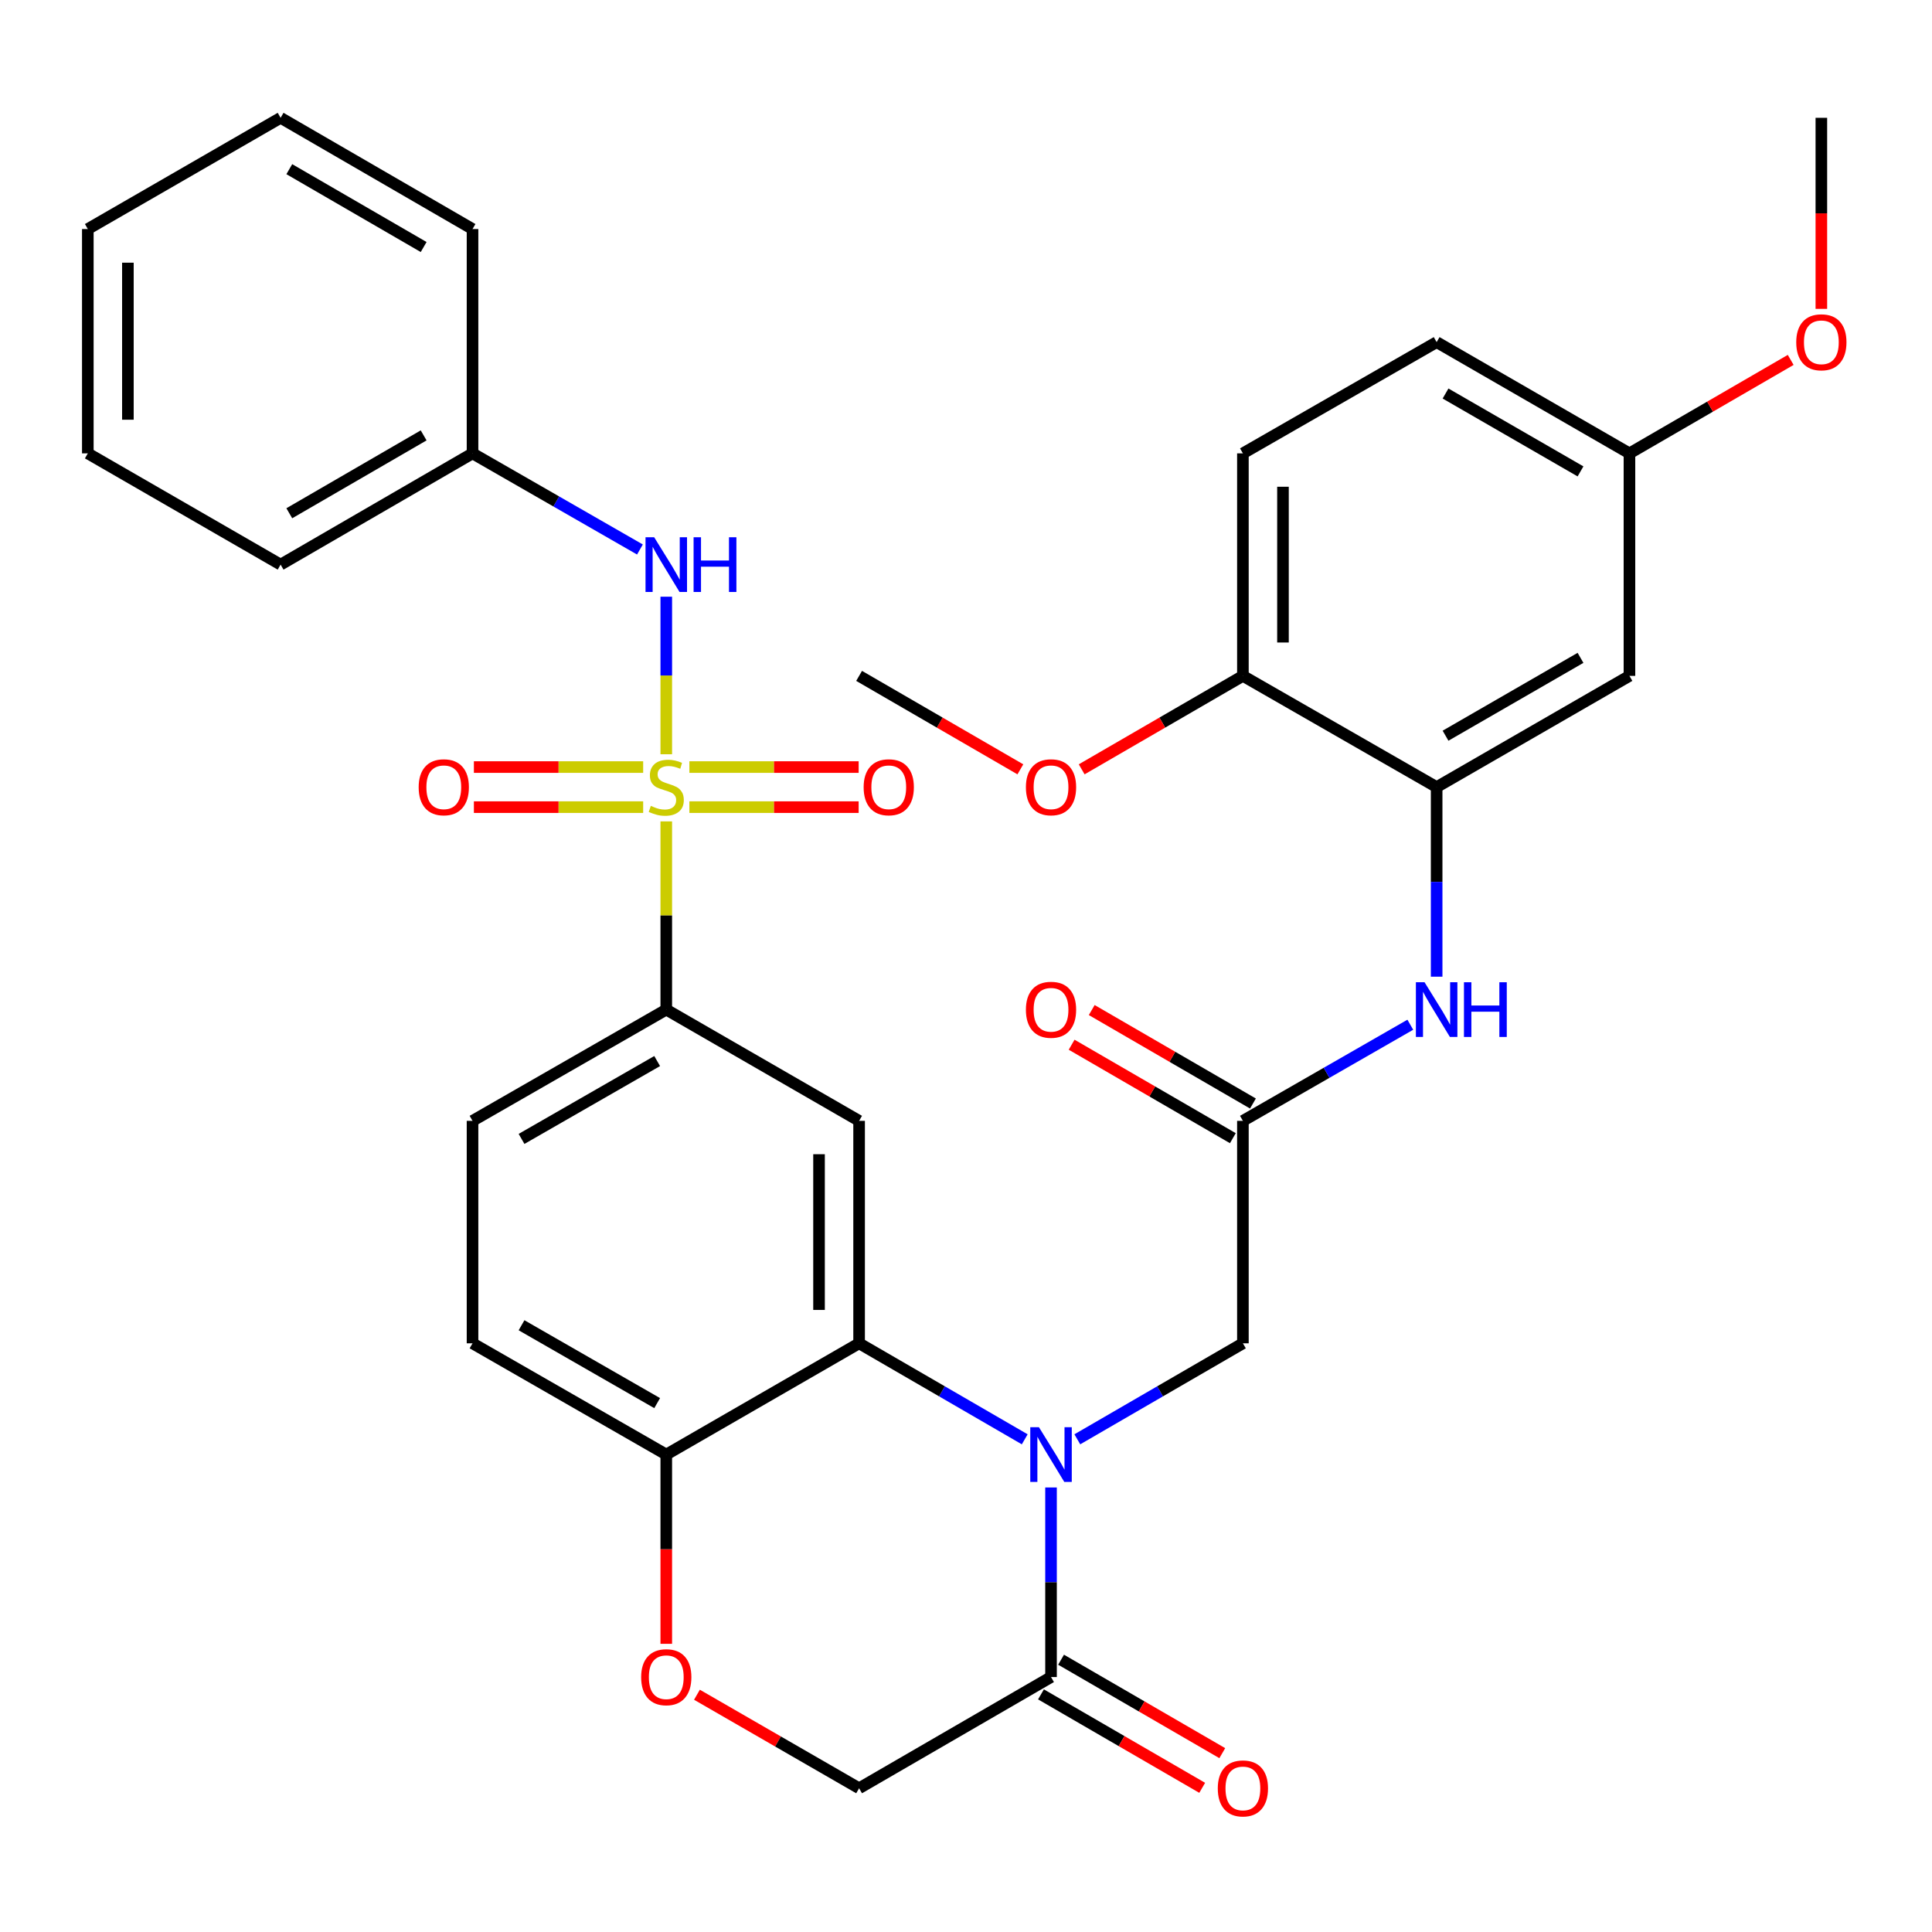<?xml version='1.0' encoding='iso-8859-1'?>
<svg version='1.1' baseProfile='full'
              xmlns='http://www.w3.org/2000/svg'
                      xmlns:rdkit='http://www.rdkit.org/xml'
                      xmlns:xlink='http://www.w3.org/1999/xlink'
                  xml:space='preserve'
width='1000px' height='1000px' viewBox='0 0 1000 1000'>
<!-- END OF HEADER -->
<rect style='opacity:1.0;fill:#FFFFFF;stroke:none' width='1000' height='1000' x='0' y='0'> </rect>
<path class='bond-4' d='M 344.861,425.161 L 344.861,473.866' style='fill:none;fill-rule:evenodd;stroke:#CCCC00;stroke-width:6px;stroke-linecap:butt;stroke-linejoin:miter;stroke-opacity:1' />
<path class='bond-4' d='M 344.861,473.866 L 344.861,522.571' style='fill:none;fill-rule:evenodd;stroke:#000000;stroke-width:6px;stroke-linecap:butt;stroke-linejoin:miter;stroke-opacity:1' />
<path class='bond-5' d='M 344.861,390.403 L 344.861,349.63' style='fill:none;fill-rule:evenodd;stroke:#CCCC00;stroke-width:6px;stroke-linecap:butt;stroke-linejoin:miter;stroke-opacity:1' />
<path class='bond-5' d='M 344.861,349.63 L 344.861,308.857' style='fill:none;fill-rule:evenodd;stroke:#0000FF;stroke-width:6px;stroke-linecap:butt;stroke-linejoin:miter;stroke-opacity:1' />
<path class='bond-12' d='M 356.82,417.772 L 400.63,417.772' style='fill:none;fill-rule:evenodd;stroke:#CCCC00;stroke-width:6px;stroke-linecap:butt;stroke-linejoin:miter;stroke-opacity:1' />
<path class='bond-12' d='M 400.63,417.772 L 444.439,417.772' style='fill:none;fill-rule:evenodd;stroke:#FF0000;stroke-width:6px;stroke-linecap:butt;stroke-linejoin:miter;stroke-opacity:1' />
<path class='bond-12' d='M 356.82,397.031 L 400.63,397.031' style='fill:none;fill-rule:evenodd;stroke:#CCCC00;stroke-width:6px;stroke-linecap:butt;stroke-linejoin:miter;stroke-opacity:1' />
<path class='bond-12' d='M 400.63,397.031 L 444.439,397.031' style='fill:none;fill-rule:evenodd;stroke:#FF0000;stroke-width:6px;stroke-linecap:butt;stroke-linejoin:miter;stroke-opacity:1' />
<path class='bond-13' d='M 332.902,397.031 L 289.093,397.031' style='fill:none;fill-rule:evenodd;stroke:#CCCC00;stroke-width:6px;stroke-linecap:butt;stroke-linejoin:miter;stroke-opacity:1' />
<path class='bond-13' d='M 289.093,397.031 L 245.283,397.031' style='fill:none;fill-rule:evenodd;stroke:#FF0000;stroke-width:6px;stroke-linecap:butt;stroke-linejoin:miter;stroke-opacity:1' />
<path class='bond-13' d='M 332.902,417.772 L 289.093,417.772' style='fill:none;fill-rule:evenodd;stroke:#CCCC00;stroke-width:6px;stroke-linecap:butt;stroke-linejoin:miter;stroke-opacity:1' />
<path class='bond-13' d='M 289.093,417.772 L 245.283,417.772' style='fill:none;fill-rule:evenodd;stroke:#FF0000;stroke-width:6px;stroke-linecap:butt;stroke-linejoin:miter;stroke-opacity:1' />
<path class='bond-0' d='M 530.398,744.987 L 487.534,720.142' style='fill:none;fill-rule:evenodd;stroke:#0000FF;stroke-width:6px;stroke-linecap:butt;stroke-linejoin:miter;stroke-opacity:1' />
<path class='bond-0' d='M 487.534,720.142 L 444.671,695.297' style='fill:none;fill-rule:evenodd;stroke:#000000;stroke-width:6px;stroke-linecap:butt;stroke-linejoin:miter;stroke-opacity:1' />
<path class='bond-3' d='M 544.008,769.915 L 544.008,818.975' style='fill:none;fill-rule:evenodd;stroke:#0000FF;stroke-width:6px;stroke-linecap:butt;stroke-linejoin:miter;stroke-opacity:1' />
<path class='bond-3' d='M 544.008,818.975 L 544.008,868.034' style='fill:none;fill-rule:evenodd;stroke:#000000;stroke-width:6px;stroke-linecap:butt;stroke-linejoin:miter;stroke-opacity:1' />
<path class='bond-10' d='M 557.618,744.985 L 600.471,720.141' style='fill:none;fill-rule:evenodd;stroke:#0000FF;stroke-width:6px;stroke-linecap:butt;stroke-linejoin:miter;stroke-opacity:1' />
<path class='bond-10' d='M 600.471,720.141 L 643.323,695.297' style='fill:none;fill-rule:evenodd;stroke:#000000;stroke-width:6px;stroke-linecap:butt;stroke-linejoin:miter;stroke-opacity:1' />
<path class='bond-1' d='M 444.671,695.297 L 444.671,580.15' style='fill:none;fill-rule:evenodd;stroke:#000000;stroke-width:6px;stroke-linecap:butt;stroke-linejoin:miter;stroke-opacity:1' />
<path class='bond-1' d='M 423.93,678.025 L 423.93,597.422' style='fill:none;fill-rule:evenodd;stroke:#000000;stroke-width:6px;stroke-linecap:butt;stroke-linejoin:miter;stroke-opacity:1' />
<path class='bond-34' d='M 444.671,695.297 L 344.861,752.876' style='fill:none;fill-rule:evenodd;stroke:#000000;stroke-width:6px;stroke-linecap:butt;stroke-linejoin:miter;stroke-opacity:1' />
<path class='bond-2' d='M 444.671,580.15 L 344.861,522.571' style='fill:none;fill-rule:evenodd;stroke:#000000;stroke-width:6px;stroke-linecap:butt;stroke-linejoin:miter;stroke-opacity:1' />
<path class='bond-17' d='M 538.808,877.006 L 580.53,901.191' style='fill:none;fill-rule:evenodd;stroke:#000000;stroke-width:6px;stroke-linecap:butt;stroke-linejoin:miter;stroke-opacity:1' />
<path class='bond-17' d='M 580.53,901.191 L 622.252,925.375' style='fill:none;fill-rule:evenodd;stroke:#FF0000;stroke-width:6px;stroke-linecap:butt;stroke-linejoin:miter;stroke-opacity:1' />
<path class='bond-17' d='M 549.209,859.062 L 590.931,883.246' style='fill:none;fill-rule:evenodd;stroke:#000000;stroke-width:6px;stroke-linecap:butt;stroke-linejoin:miter;stroke-opacity:1' />
<path class='bond-17' d='M 590.931,883.246 L 632.654,907.431' style='fill:none;fill-rule:evenodd;stroke:#FF0000;stroke-width:6px;stroke-linecap:butt;stroke-linejoin:miter;stroke-opacity:1' />
<path class='bond-36' d='M 544.008,868.034 L 444.671,925.602' style='fill:none;fill-rule:evenodd;stroke:#000000;stroke-width:6px;stroke-linecap:butt;stroke-linejoin:miter;stroke-opacity:1' />
<path class='bond-19' d='M 344.861,522.571 L 244.579,580.15' style='fill:none;fill-rule:evenodd;stroke:#000000;stroke-width:6px;stroke-linecap:butt;stroke-linejoin:miter;stroke-opacity:1' />
<path class='bond-19' d='M 340.146,549.195 L 269.949,589.5' style='fill:none;fill-rule:evenodd;stroke:#000000;stroke-width:6px;stroke-linecap:butt;stroke-linejoin:miter;stroke-opacity:1' />
<path class='bond-23' d='M 331.23,284.417 L 287.904,259.541' style='fill:none;fill-rule:evenodd;stroke:#0000FF;stroke-width:6px;stroke-linecap:butt;stroke-linejoin:miter;stroke-opacity:1' />
<path class='bond-23' d='M 287.904,259.541 L 244.579,234.664' style='fill:none;fill-rule:evenodd;stroke:#000000;stroke-width:6px;stroke-linecap:butt;stroke-linejoin:miter;stroke-opacity:1' />
<path class='bond-6' d='M 743.605,407.402 L 743.605,456.467' style='fill:none;fill-rule:evenodd;stroke:#000000;stroke-width:6px;stroke-linecap:butt;stroke-linejoin:miter;stroke-opacity:1' />
<path class='bond-6' d='M 743.605,456.467 L 743.605,505.532' style='fill:none;fill-rule:evenodd;stroke:#0000FF;stroke-width:6px;stroke-linecap:butt;stroke-linejoin:miter;stroke-opacity:1' />
<path class='bond-14' d='M 743.605,407.402 L 843.403,349.834' style='fill:none;fill-rule:evenodd;stroke:#000000;stroke-width:6px;stroke-linecap:butt;stroke-linejoin:miter;stroke-opacity:1' />
<path class='bond-14' d='M 748.211,380.8 L 818.07,340.503' style='fill:none;fill-rule:evenodd;stroke:#000000;stroke-width:6px;stroke-linecap:butt;stroke-linejoin:miter;stroke-opacity:1' />
<path class='bond-16' d='M 743.605,407.402 L 643.323,349.834' style='fill:none;fill-rule:evenodd;stroke:#000000;stroke-width:6px;stroke-linecap:butt;stroke-linejoin:miter;stroke-opacity:1' />
<path class='bond-7' d='M 643.323,580.15 L 643.323,695.297' style='fill:none;fill-rule:evenodd;stroke:#000000;stroke-width:6px;stroke-linecap:butt;stroke-linejoin:miter;stroke-opacity:1' />
<path class='bond-8' d='M 643.323,580.15 L 686.648,555.274' style='fill:none;fill-rule:evenodd;stroke:#000000;stroke-width:6px;stroke-linecap:butt;stroke-linejoin:miter;stroke-opacity:1' />
<path class='bond-8' d='M 686.648,555.274 L 729.974,530.398' style='fill:none;fill-rule:evenodd;stroke:#0000FF;stroke-width:6px;stroke-linecap:butt;stroke-linejoin:miter;stroke-opacity:1' />
<path class='bond-18' d='M 648.524,571.179 L 606.802,546.99' style='fill:none;fill-rule:evenodd;stroke:#000000;stroke-width:6px;stroke-linecap:butt;stroke-linejoin:miter;stroke-opacity:1' />
<path class='bond-18' d='M 606.802,546.99 L 565.08,522.8' style='fill:none;fill-rule:evenodd;stroke:#FF0000;stroke-width:6px;stroke-linecap:butt;stroke-linejoin:miter;stroke-opacity:1' />
<path class='bond-18' d='M 638.121,589.122 L 596.399,564.933' style='fill:none;fill-rule:evenodd;stroke:#000000;stroke-width:6px;stroke-linecap:butt;stroke-linejoin:miter;stroke-opacity:1' />
<path class='bond-18' d='M 596.399,564.933 L 554.677,540.744' style='fill:none;fill-rule:evenodd;stroke:#FF0000;stroke-width:6px;stroke-linecap:butt;stroke-linejoin:miter;stroke-opacity:1' />
<path class='bond-9' d='M 344.861,850.835 L 344.861,801.856' style='fill:none;fill-rule:evenodd;stroke:#FF0000;stroke-width:6px;stroke-linecap:butt;stroke-linejoin:miter;stroke-opacity:1' />
<path class='bond-9' d='M 344.861,801.856 L 344.861,752.876' style='fill:none;fill-rule:evenodd;stroke:#000000;stroke-width:6px;stroke-linecap:butt;stroke-linejoin:miter;stroke-opacity:1' />
<path class='bond-15' d='M 360.742,877.194 L 402.706,901.398' style='fill:none;fill-rule:evenodd;stroke:#FF0000;stroke-width:6px;stroke-linecap:butt;stroke-linejoin:miter;stroke-opacity:1' />
<path class='bond-15' d='M 402.706,901.398 L 444.671,925.602' style='fill:none;fill-rule:evenodd;stroke:#000000;stroke-width:6px;stroke-linecap:butt;stroke-linejoin:miter;stroke-opacity:1' />
<path class='bond-11' d='M 344.861,752.876 L 244.579,695.297' style='fill:none;fill-rule:evenodd;stroke:#000000;stroke-width:6px;stroke-linecap:butt;stroke-linejoin:miter;stroke-opacity:1' />
<path class='bond-11' d='M 340.146,726.252 L 269.949,685.947' style='fill:none;fill-rule:evenodd;stroke:#000000;stroke-width:6px;stroke-linecap:butt;stroke-linejoin:miter;stroke-opacity:1' />
<path class='bond-22' d='M 843.403,349.834 L 843.403,234.664' style='fill:none;fill-rule:evenodd;stroke:#000000;stroke-width:6px;stroke-linecap:butt;stroke-linejoin:miter;stroke-opacity:1' />
<path class='bond-21' d='M 643.323,349.834 L 643.323,234.664' style='fill:none;fill-rule:evenodd;stroke:#000000;stroke-width:6px;stroke-linecap:butt;stroke-linejoin:miter;stroke-opacity:1' />
<path class='bond-21' d='M 664.064,332.559 L 664.064,251.94' style='fill:none;fill-rule:evenodd;stroke:#000000;stroke-width:6px;stroke-linecap:butt;stroke-linejoin:miter;stroke-opacity:1' />
<path class='bond-25' d='M 643.323,349.834 L 601.6,374.018' style='fill:none;fill-rule:evenodd;stroke:#000000;stroke-width:6px;stroke-linecap:butt;stroke-linejoin:miter;stroke-opacity:1' />
<path class='bond-25' d='M 601.6,374.018 L 559.878,398.203' style='fill:none;fill-rule:evenodd;stroke:#FF0000;stroke-width:6px;stroke-linecap:butt;stroke-linejoin:miter;stroke-opacity:1' />
<path class='bond-20' d='M 244.579,580.15 L 244.579,695.297' style='fill:none;fill-rule:evenodd;stroke:#000000;stroke-width:6px;stroke-linecap:butt;stroke-linejoin:miter;stroke-opacity:1' />
<path class='bond-24' d='M 643.323,234.664 L 743.605,177.085' style='fill:none;fill-rule:evenodd;stroke:#000000;stroke-width:6px;stroke-linecap:butt;stroke-linejoin:miter;stroke-opacity:1' />
<path class='bond-26' d='M 843.403,234.664 L 885.131,210.475' style='fill:none;fill-rule:evenodd;stroke:#000000;stroke-width:6px;stroke-linecap:butt;stroke-linejoin:miter;stroke-opacity:1' />
<path class='bond-26' d='M 885.131,210.475 L 926.859,186.285' style='fill:none;fill-rule:evenodd;stroke:#FF0000;stroke-width:6px;stroke-linecap:butt;stroke-linejoin:miter;stroke-opacity:1' />
<path class='bond-37' d='M 843.403,234.664 L 743.605,177.085' style='fill:none;fill-rule:evenodd;stroke:#000000;stroke-width:6px;stroke-linecap:butt;stroke-linejoin:miter;stroke-opacity:1' />
<path class='bond-37' d='M 818.068,243.993 L 748.21,203.687' style='fill:none;fill-rule:evenodd;stroke:#000000;stroke-width:6px;stroke-linecap:butt;stroke-linejoin:miter;stroke-opacity:1' />
<path class='bond-27' d='M 244.579,234.664 L 145.241,292.243' style='fill:none;fill-rule:evenodd;stroke:#000000;stroke-width:6px;stroke-linecap:butt;stroke-linejoin:miter;stroke-opacity:1' />
<path class='bond-27' d='M 219.277,225.357 L 149.741,265.662' style='fill:none;fill-rule:evenodd;stroke:#000000;stroke-width:6px;stroke-linecap:butt;stroke-linejoin:miter;stroke-opacity:1' />
<path class='bond-28' d='M 244.579,234.664 L 244.579,118.55' style='fill:none;fill-rule:evenodd;stroke:#000000;stroke-width:6px;stroke-linecap:butt;stroke-linejoin:miter;stroke-opacity:1' />
<path class='bond-29' d='M 528.138,398.205 L 486.404,374.019' style='fill:none;fill-rule:evenodd;stroke:#FF0000;stroke-width:6px;stroke-linecap:butt;stroke-linejoin:miter;stroke-opacity:1' />
<path class='bond-29' d='M 486.404,374.019 L 444.671,349.834' style='fill:none;fill-rule:evenodd;stroke:#000000;stroke-width:6px;stroke-linecap:butt;stroke-linejoin:miter;stroke-opacity:1' />
<path class='bond-30' d='M 942.729,159.863 L 942.729,110.423' style='fill:none;fill-rule:evenodd;stroke:#FF0000;stroke-width:6px;stroke-linecap:butt;stroke-linejoin:miter;stroke-opacity:1' />
<path class='bond-30' d='M 942.729,110.423 L 942.729,60.982' style='fill:none;fill-rule:evenodd;stroke:#000000;stroke-width:6px;stroke-linecap:butt;stroke-linejoin:miter;stroke-opacity:1' />
<path class='bond-31' d='M 145.241,292.243 L 45.455,234.664' style='fill:none;fill-rule:evenodd;stroke:#000000;stroke-width:6px;stroke-linecap:butt;stroke-linejoin:miter;stroke-opacity:1' />
<path class='bond-32' d='M 244.579,118.55 L 145.241,60.982' style='fill:none;fill-rule:evenodd;stroke:#000000;stroke-width:6px;stroke-linecap:butt;stroke-linejoin:miter;stroke-opacity:1' />
<path class='bond-32' d='M 219.279,127.86 L 149.742,87.563' style='fill:none;fill-rule:evenodd;stroke:#000000;stroke-width:6px;stroke-linecap:butt;stroke-linejoin:miter;stroke-opacity:1' />
<path class='bond-35' d='M 45.455,234.664 L 45.455,118.55' style='fill:none;fill-rule:evenodd;stroke:#000000;stroke-width:6px;stroke-linecap:butt;stroke-linejoin:miter;stroke-opacity:1' />
<path class='bond-35' d='M 66.195,217.247 L 66.195,135.967' style='fill:none;fill-rule:evenodd;stroke:#000000;stroke-width:6px;stroke-linecap:butt;stroke-linejoin:miter;stroke-opacity:1' />
<path class='bond-33' d='M 145.241,60.982 L 45.455,118.55' style='fill:none;fill-rule:evenodd;stroke:#000000;stroke-width:6px;stroke-linecap:butt;stroke-linejoin:miter;stroke-opacity:1' />
<path  class='atom-0' d='M 336.861 417.122
Q 337.181 417.242, 338.501 417.802
Q 339.821 418.362, 341.261 418.722
Q 342.741 419.042, 344.181 419.042
Q 346.861 419.042, 348.421 417.762
Q 349.981 416.442, 349.981 414.162
Q 349.981 412.602, 349.181 411.642
Q 348.421 410.682, 347.221 410.162
Q 346.021 409.642, 344.021 409.042
Q 341.501 408.282, 339.981 407.562
Q 338.501 406.842, 337.421 405.322
Q 336.381 403.802, 336.381 401.242
Q 336.381 397.682, 338.781 395.482
Q 341.221 393.282, 346.021 393.282
Q 349.301 393.282, 353.021 394.842
L 352.101 397.922
Q 348.701 396.522, 346.141 396.522
Q 343.381 396.522, 341.861 397.682
Q 340.341 398.802, 340.381 400.762
Q 340.381 402.282, 341.141 403.202
Q 341.941 404.122, 343.061 404.642
Q 344.221 405.162, 346.141 405.762
Q 348.701 406.562, 350.221 407.362
Q 351.741 408.162, 352.821 409.802
Q 353.941 411.402, 353.941 414.162
Q 353.941 418.082, 351.301 420.202
Q 348.701 422.282, 344.341 422.282
Q 341.821 422.282, 339.901 421.722
Q 338.021 421.202, 335.781 420.282
L 336.861 417.122
' fill='#CCCC00'/>
<path  class='atom-1' d='M 537.748 738.716
L 547.028 753.716
Q 547.948 755.196, 549.428 757.876
Q 550.908 760.556, 550.988 760.716
L 550.988 738.716
L 554.748 738.716
L 554.748 767.036
L 550.868 767.036
L 540.908 750.636
Q 539.748 748.716, 538.508 746.516
Q 537.308 744.316, 536.948 743.636
L 536.948 767.036
L 533.268 767.036
L 533.268 738.716
L 537.748 738.716
' fill='#0000FF'/>
<path  class='atom-6' d='M 338.601 278.083
L 347.881 293.083
Q 348.801 294.563, 350.281 297.243
Q 351.761 299.923, 351.841 300.083
L 351.841 278.083
L 355.601 278.083
L 355.601 306.403
L 351.721 306.403
L 341.761 290.003
Q 340.601 288.083, 339.361 285.883
Q 338.161 283.683, 337.801 283.003
L 337.801 306.403
L 334.121 306.403
L 334.121 278.083
L 338.601 278.083
' fill='#0000FF'/>
<path  class='atom-6' d='M 359.001 278.083
L 362.841 278.083
L 362.841 290.123
L 377.321 290.123
L 377.321 278.083
L 381.161 278.083
L 381.161 306.403
L 377.321 306.403
L 377.321 293.323
L 362.841 293.323
L 362.841 306.403
L 359.001 306.403
L 359.001 278.083
' fill='#0000FF'/>
<path  class='atom-9' d='M 737.345 508.411
L 746.625 523.411
Q 747.545 524.891, 749.025 527.571
Q 750.505 530.251, 750.585 530.411
L 750.585 508.411
L 754.345 508.411
L 754.345 536.731
L 750.465 536.731
L 740.505 520.331
Q 739.345 518.411, 738.105 516.211
Q 736.905 514.011, 736.545 513.331
L 736.545 536.731
L 732.865 536.731
L 732.865 508.411
L 737.345 508.411
' fill='#0000FF'/>
<path  class='atom-9' d='M 757.745 508.411
L 761.585 508.411
L 761.585 520.451
L 776.065 520.451
L 776.065 508.411
L 779.905 508.411
L 779.905 536.731
L 776.065 536.731
L 776.065 523.651
L 761.585 523.651
L 761.585 536.731
L 757.745 536.731
L 757.745 508.411
' fill='#0000FF'/>
<path  class='atom-10' d='M 331.861 868.114
Q 331.861 861.314, 335.221 857.514
Q 338.581 853.714, 344.861 853.714
Q 351.141 853.714, 354.501 857.514
Q 357.861 861.314, 357.861 868.114
Q 357.861 874.994, 354.461 878.914
Q 351.061 882.794, 344.861 882.794
Q 338.621 882.794, 335.221 878.914
Q 331.861 875.034, 331.861 868.114
M 344.861 879.594
Q 349.181 879.594, 351.501 876.714
Q 353.861 873.794, 353.861 868.114
Q 353.861 862.554, 351.501 859.754
Q 349.181 856.914, 344.861 856.914
Q 340.541 856.914, 338.181 859.714
Q 335.861 862.514, 335.861 868.114
Q 335.861 873.834, 338.181 876.714
Q 340.541 879.594, 344.861 879.594
' fill='#FF0000'/>
<path  class='atom-13' d='M 447.019 407.482
Q 447.019 400.682, 450.379 396.882
Q 453.739 393.082, 460.019 393.082
Q 466.299 393.082, 469.659 396.882
Q 473.019 400.682, 473.019 407.482
Q 473.019 414.362, 469.619 418.282
Q 466.219 422.162, 460.019 422.162
Q 453.779 422.162, 450.379 418.282
Q 447.019 414.402, 447.019 407.482
M 460.019 418.962
Q 464.339 418.962, 466.659 416.082
Q 469.019 413.162, 469.019 407.482
Q 469.019 401.922, 466.659 399.122
Q 464.339 396.282, 460.019 396.282
Q 455.699 396.282, 453.339 399.082
Q 451.019 401.882, 451.019 407.482
Q 451.019 413.202, 453.339 416.082
Q 455.699 418.962, 460.019 418.962
' fill='#FF0000'/>
<path  class='atom-14' d='M 216.703 407.482
Q 216.703 400.682, 220.063 396.882
Q 223.423 393.082, 229.703 393.082
Q 235.983 393.082, 239.343 396.882
Q 242.703 400.682, 242.703 407.482
Q 242.703 414.362, 239.303 418.282
Q 235.903 422.162, 229.703 422.162
Q 223.463 422.162, 220.063 418.282
Q 216.703 414.402, 216.703 407.482
M 229.703 418.962
Q 234.023 418.962, 236.343 416.082
Q 238.703 413.162, 238.703 407.482
Q 238.703 401.922, 236.343 399.122
Q 234.023 396.282, 229.703 396.282
Q 225.383 396.282, 223.023 399.082
Q 220.703 401.882, 220.703 407.482
Q 220.703 413.202, 223.023 416.082
Q 225.383 418.962, 229.703 418.962
' fill='#FF0000'/>
<path  class='atom-18' d='M 630.323 925.682
Q 630.323 918.882, 633.683 915.082
Q 637.043 911.282, 643.323 911.282
Q 649.603 911.282, 652.963 915.082
Q 656.323 918.882, 656.323 925.682
Q 656.323 932.562, 652.923 936.482
Q 649.523 940.362, 643.323 940.362
Q 637.083 940.362, 633.683 936.482
Q 630.323 932.602, 630.323 925.682
M 643.323 937.162
Q 647.643 937.162, 649.963 934.282
Q 652.323 931.362, 652.323 925.682
Q 652.323 920.122, 649.963 917.322
Q 647.643 914.482, 643.323 914.482
Q 639.003 914.482, 636.643 917.282
Q 634.323 920.082, 634.323 925.682
Q 634.323 931.402, 636.643 934.282
Q 639.003 937.162, 643.323 937.162
' fill='#FF0000'/>
<path  class='atom-19' d='M 531.008 522.651
Q 531.008 515.851, 534.368 512.051
Q 537.728 508.251, 544.008 508.251
Q 550.288 508.251, 553.648 512.051
Q 557.008 515.851, 557.008 522.651
Q 557.008 529.531, 553.608 533.451
Q 550.208 537.331, 544.008 537.331
Q 537.768 537.331, 534.368 533.451
Q 531.008 529.571, 531.008 522.651
M 544.008 534.131
Q 548.328 534.131, 550.648 531.251
Q 553.008 528.331, 553.008 522.651
Q 553.008 517.091, 550.648 514.291
Q 548.328 511.451, 544.008 511.451
Q 539.688 511.451, 537.328 514.251
Q 535.008 517.051, 535.008 522.651
Q 535.008 528.371, 537.328 531.251
Q 539.688 534.131, 544.008 534.131
' fill='#FF0000'/>
<path  class='atom-26' d='M 531.008 407.482
Q 531.008 400.682, 534.368 396.882
Q 537.728 393.082, 544.008 393.082
Q 550.288 393.082, 553.648 396.882
Q 557.008 400.682, 557.008 407.482
Q 557.008 414.362, 553.608 418.282
Q 550.208 422.162, 544.008 422.162
Q 537.768 422.162, 534.368 418.282
Q 531.008 414.402, 531.008 407.482
M 544.008 418.962
Q 548.328 418.962, 550.648 416.082
Q 553.008 413.162, 553.008 407.482
Q 553.008 401.922, 550.648 399.122
Q 548.328 396.282, 544.008 396.282
Q 539.688 396.282, 537.328 399.082
Q 535.008 401.882, 535.008 407.482
Q 535.008 413.202, 537.328 416.082
Q 539.688 418.962, 544.008 418.962
' fill='#FF0000'/>
<path  class='atom-27' d='M 929.729 177.165
Q 929.729 170.365, 933.089 166.565
Q 936.449 162.765, 942.729 162.765
Q 949.009 162.765, 952.369 166.565
Q 955.729 170.365, 955.729 177.165
Q 955.729 184.045, 952.329 187.965
Q 948.929 191.845, 942.729 191.845
Q 936.489 191.845, 933.089 187.965
Q 929.729 184.085, 929.729 177.165
M 942.729 188.645
Q 947.049 188.645, 949.369 185.765
Q 951.729 182.845, 951.729 177.165
Q 951.729 171.605, 949.369 168.805
Q 947.049 165.965, 942.729 165.965
Q 938.409 165.965, 936.049 168.765
Q 933.729 171.565, 933.729 177.165
Q 933.729 182.885, 936.049 185.765
Q 938.409 188.645, 942.729 188.645
' fill='#FF0000'/>
</svg>

